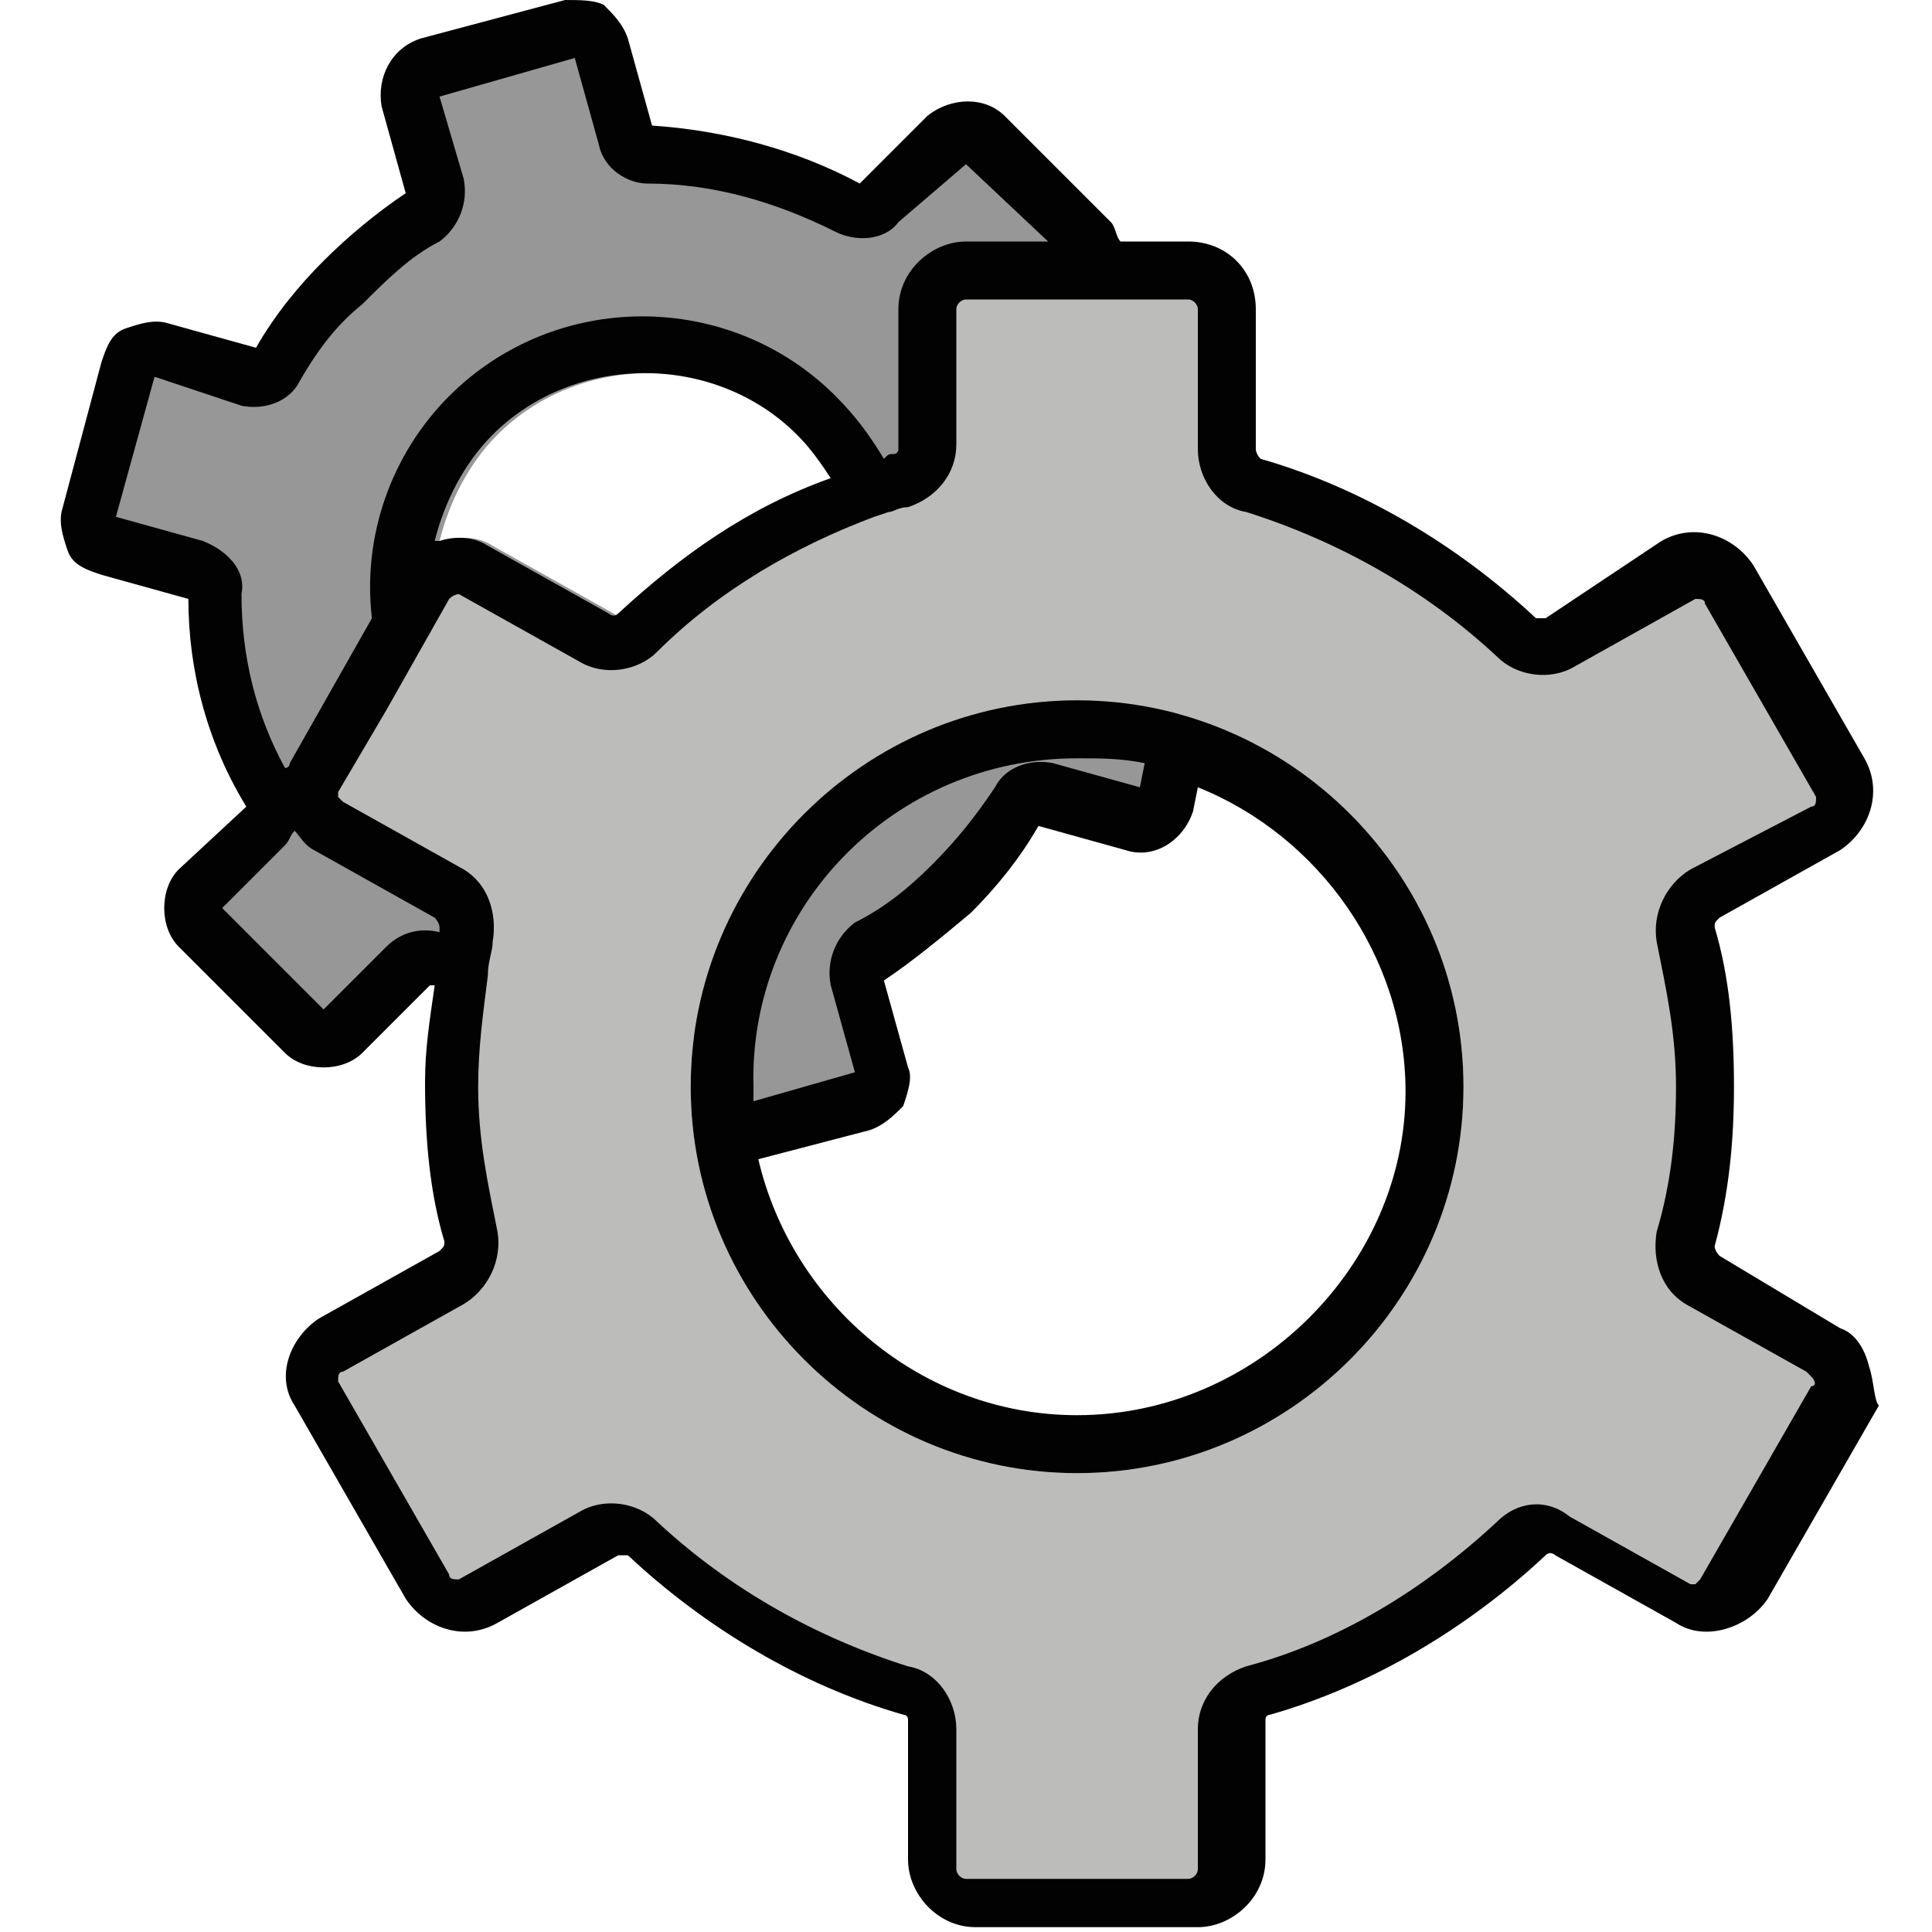 <?xml version="1.0" encoding="utf-8"?>
<!-- Generator: Adobe Illustrator 28.0.0, SVG Export Plug-In . SVG Version: 6.00 Build 0)  -->
<svg version="1.1" id="Ebene_1" xmlns="http://www.w3.org/2000/svg" xmlns:xlink="http://www.w3.org/1999/xlink" x="0px" y="0px"
	 viewBox="0 0 40 40" style="enable-background:new 0 0 40 40;" xml:space="preserve">
<style type="text/css">
	.st0{fill:#979797;}
	.st1{fill:#BCBCBB;}
	.st2{fill:#020203;}
</style>
<g>
	<path class="st0" d="M22.8,6.2l-0.2-1.3L20,2.7l-2,2l-1.7-1.1l-3.1-0.2l-1.2-2.7l-3.6,1L9,4.4L6.3,6.2L5.8,7.7H4.8L2.8,7.5l-0.7,4
		l2.6,0.7l0.8,4.1l0.2,0.6l-1.7,1.8l2.7,2.7L8.6,20l1.5,0.4l4.9,1.2v2.1l3.2-1.1l-0.5-2.9l2.8-1.9l0.7-1.3L24,17l0.5-1.7L22.8,6.2z
		 M12.7,12.7l-2.5-1.4c-0.3-0.2-0.7-0.2-1-0.1c0,0-0.1,0-0.1,0c0.2-0.8,0.6-1.6,1.2-2.2c1.7-1.7,4.6-1.7,6.3,0
		c0.3,0.3,0.5,0.6,0.7,0.9c-1.6,0.6-3.1,1.6-4.4,2.8C12.8,12.8,12.7,12.7,12.7,12.7z"/>
	<path class="st1" d="M34.9,26.3l0.6-3.8L35,18.8l3.2-2.1l-2.7-5.1l-3.6,1.7l-3.2-2.2l-3.5-1.7V5.7h-5.9l-0.1,3.5L19,9.9l-3.7,1.5
		l-2.2,1.9l-3.6-1.7l-0.9,0.7l-2.1,4.3L9.6,19l-0.5,4.4l0.5,2.8l-3.1,1.9l2.6,5h1l2.6-1.6l2.8,2.1l3.7,1.7v3.5l0.8,0.5h4.8l0.8-0.5
		v-3.5l3.6-1.5l2.7-2.1l3.3,1.5l0.7-0.4l2.5-4.3l-0.6-0.9L34.9,26.3z M22.3,30.5c-4.4,0-8-3.6-8-8s3.6-8,8-8s8,3.6,8,8
		S26.7,30.5,22.3,30.5z"/>
	<g>
		<path class="st2" d="M38.7,28.3c-0.1-0.4-0.3-0.7-0.6-0.8L35.6,26c0,0-0.1-0.1-0.1-0.2c0.3-1.1,0.4-2.2,0.4-3.3
			c0-1.2-0.1-2.3-0.4-3.3c0-0.1,0-0.1,0.1-0.2l2.5-1.4c0.6-0.4,0.9-1.2,0.5-1.9l-2.3-4c-0.4-0.6-1.2-0.9-1.9-0.5L32,12.8
			c0,0-0.1,0-0.2,0c-1.6-1.5-3.6-2.7-5.7-3.3h0C26,9.4,26,9.3,26,9.3V6.4C26,5.6,25.4,5,24.6,5h-1.4c-0.1-0.1-0.1-0.3-0.2-0.4
			l-2.2-2.2c-0.4-0.4-1.1-0.4-1.6,0l-1.4,1.4c-1.3-0.7-2.8-1.1-4.3-1.2l-0.5-1.8c-0.1-0.3-0.3-0.5-0.5-0.7C12.3,0,12,0,11.7,0
			l-3,0.8C8.1,1,7.8,1.6,7.9,2.2l0.5,1.8C7.8,4.4,7.2,4.9,6.7,5.4c-0.5,0.5-1,1.1-1.4,1.8L3.5,6.7c-0.3-0.1-0.6,0-0.9,0.1
			S2.2,7.2,2.1,7.5l-0.8,3c-0.1,0.3,0,0.6,0.1,0.9c0.1,0.3,0.4,0.4,0.7,0.5l1.8,0.5c0,1.5,0.4,3,1.2,4.3L3.7,18
			c-0.2,0.2-0.3,0.5-0.3,0.8c0,0.3,0.1,0.6,0.3,0.8l2.2,2.2c0.2,0.2,0.5,0.3,0.8,0.3s0.6-0.1,0.8-0.3l1.4-1.4l0.1,0
			c-0.1,0.7-0.2,1.3-0.2,2c0,1.2,0.1,2.3,0.4,3.3c0,0.1,0,0.1-0.1,0.2l-2.5,1.4c-0.6,0.4-0.9,1.2-0.5,1.8l2.3,4
			c0.4,0.6,1.2,0.9,1.9,0.5l2.5-1.4c0,0,0.1,0,0.2,0c1.6,1.5,3.6,2.7,5.7,3.3h0c0.1,0,0.1,0.1,0.1,0.1v2.9c0,0.7,0.6,1.4,1.4,1.4
			h4.6c0.7,0,1.4-0.6,1.4-1.4v-2.9c0-0.1,0.1-0.1,0.1-0.1c2.1-0.6,4.1-1.8,5.7-3.3c0.1-0.1,0.2,0,0.2,0l2.5,1.4
			c0.6,0.4,1.5,0.1,1.9-0.5l2.3-4C38.8,29,38.8,28.6,38.7,28.3z M4.2,11.2l-1.8-0.5l0.8-2.9L5,8.4c0.5,0.1,1-0.1,1.2-0.5
			C6.6,7.2,7,6.7,7.5,6.3C8,5.8,8.5,5.3,9.1,5c0.4-0.3,0.6-0.8,0.5-1.3L9.1,2l2.8-0.8L12.4,3c0.1,0.5,0.6,0.8,1,0.8l0,0
			c1.4,0,2.7,0.4,3.9,1c0.4,0.2,1,0.2,1.3-0.2L20,3.4L21.7,5H20c-0.7,0-1.4,0.6-1.4,1.4v2.9c0,0.1-0.1,0.1-0.1,0.1
			c-0.1,0-0.1,0-0.2,0.1c-0.3-0.5-0.6-0.9-1-1.3c-2.2-2.2-5.8-2.2-8,0c-1.2,1.2-1.8,2.9-1.6,4.6l-1.7,3c0,0,0,0.1-0.1,0.1
			c-0.6-1.1-0.9-2.3-0.9-3.6C5.1,11.8,4.7,11.4,4.2,11.2z M12.8,12.7c-0.1,0.1-0.2,0-0.2,0l-2.5-1.4c-0.3-0.2-0.7-0.2-1-0.1
			c0,0-0.1,0-0.1,0c0.2-0.8,0.6-1.6,1.2-2.2c1.7-1.7,4.6-1.7,6.3,0c0.3,0.3,0.5,0.6,0.7,0.9C15.5,10.5,14.1,11.5,12.8,12.7z M8,19.6
			l-1.3,1.3l-2.1-2.1l1.3-1.3c0.1-0.1,0.1-0.2,0.2-0.3c0.1,0.1,0.2,0.3,0.4,0.4L9,19c0,0,0.1,0.1,0.1,0.2c0,0,0,0.1,0,0.1
			C8.7,19.2,8.3,19.3,8,19.6z M37.5,28.7l-2.3,4c0,0-0.1,0.1-0.1,0.1c0,0-0.1,0-0.1,0l-2.5-1.4C32,31,31.4,31.1,31,31.5
			c-1.5,1.4-3.3,2.5-5.2,3c-0.6,0.2-1,0.7-1,1.3v2.9c0,0.1-0.1,0.2-0.2,0.2h-4.6c-0.1,0-0.2-0.1-0.2-0.2v-2.9c0-0.6-0.4-1.2-1-1.3
			c-1.9-0.6-3.7-1.6-5.2-3c-0.4-0.4-1.1-0.5-1.6-0.2l-2.5,1.4c-0.1,0-0.2,0-0.2-0.1l-2.3-4c0-0.1,0-0.2,0.1-0.2L9.6,27
			c0.5-0.3,0.8-0.9,0.7-1.5c-0.2-1-0.4-1.9-0.4-3c0-0.8,0.1-1.5,0.2-2.3c0-0.3,0.1-0.5,0.1-0.7c0.1-0.6-0.1-1.2-0.6-1.5l-2.5-1.4
			c0,0-0.1-0.1-0.1-0.1c0,0,0-0.1,0-0.1l1-1.7v0l1.3-2.3c0.1-0.1,0.2-0.1,0.2-0.1l2.5,1.4c0.5,0.3,1.2,0.2,1.6-0.2
			c1.3-1.3,2.9-2.2,4.5-2.8l0.3-0.1c0.1,0,0.2-0.1,0.4-0.1h0c0.6-0.2,1-0.7,1-1.3V6.4c0-0.1,0.1-0.2,0.2-0.2h4.6
			c0.1,0,0.2,0.1,0.2,0.2v2.9c0,0.6,0.4,1.2,1,1.3c1.9,0.6,3.7,1.6,5.2,3c0.4,0.4,1.1,0.5,1.6,0.2l2.5-1.4c0.1,0,0.2,0,0.2,0.1
			l2.3,4c0,0.1,0,0.2-0.1,0.2L35,18c-0.5,0.3-0.8,0.9-0.7,1.5c0.2,1,0.4,1.9,0.4,3c0,1-0.1,2-0.4,3c-0.1,0.6,0.1,1.2,0.6,1.5
			l2.5,1.4c0,0,0.1,0.1,0.1,0.1C37.6,28.6,37.6,28.7,37.5,28.7z"/>
		<path class="st2" d="M22.3,14.5c-4.4,0-8,3.6-8,8s3.6,8,8,8s8-3.6,8-8S26.7,14.5,22.3,14.5z M22.3,15.7c0.5,0,0.9,0,1.4,0.1
			l-0.1,0.5l-1.8-0.5c-0.5-0.1-1,0.1-1.2,0.5c-0.4,0.6-0.8,1.1-1.3,1.6c-0.5,0.5-1,0.9-1.6,1.2c-0.4,0.3-0.6,0.8-0.5,1.3l0.5,1.8
			l-2.1,0.6c0-0.1,0-0.2,0-0.3C15.5,18.8,18.5,15.7,22.3,15.7z M22.3,29.3c-3.2,0-5.9-2.3-6.6-5.3l2.3-0.6c0.3-0.1,0.5-0.3,0.7-0.5
			c0.1-0.3,0.2-0.6,0.1-0.8l-0.5-1.8c0.6-0.4,1.2-0.9,1.8-1.4c0.5-0.5,1-1.1,1.4-1.8l1.8,0.5c0.6,0.2,1.2-0.2,1.4-0.8l0.1-0.5
			c2.5,1,4.3,3.5,4.3,6.3C29.1,26.2,26,29.3,22.3,29.3z"/>
	</g>
</g>
</svg>
